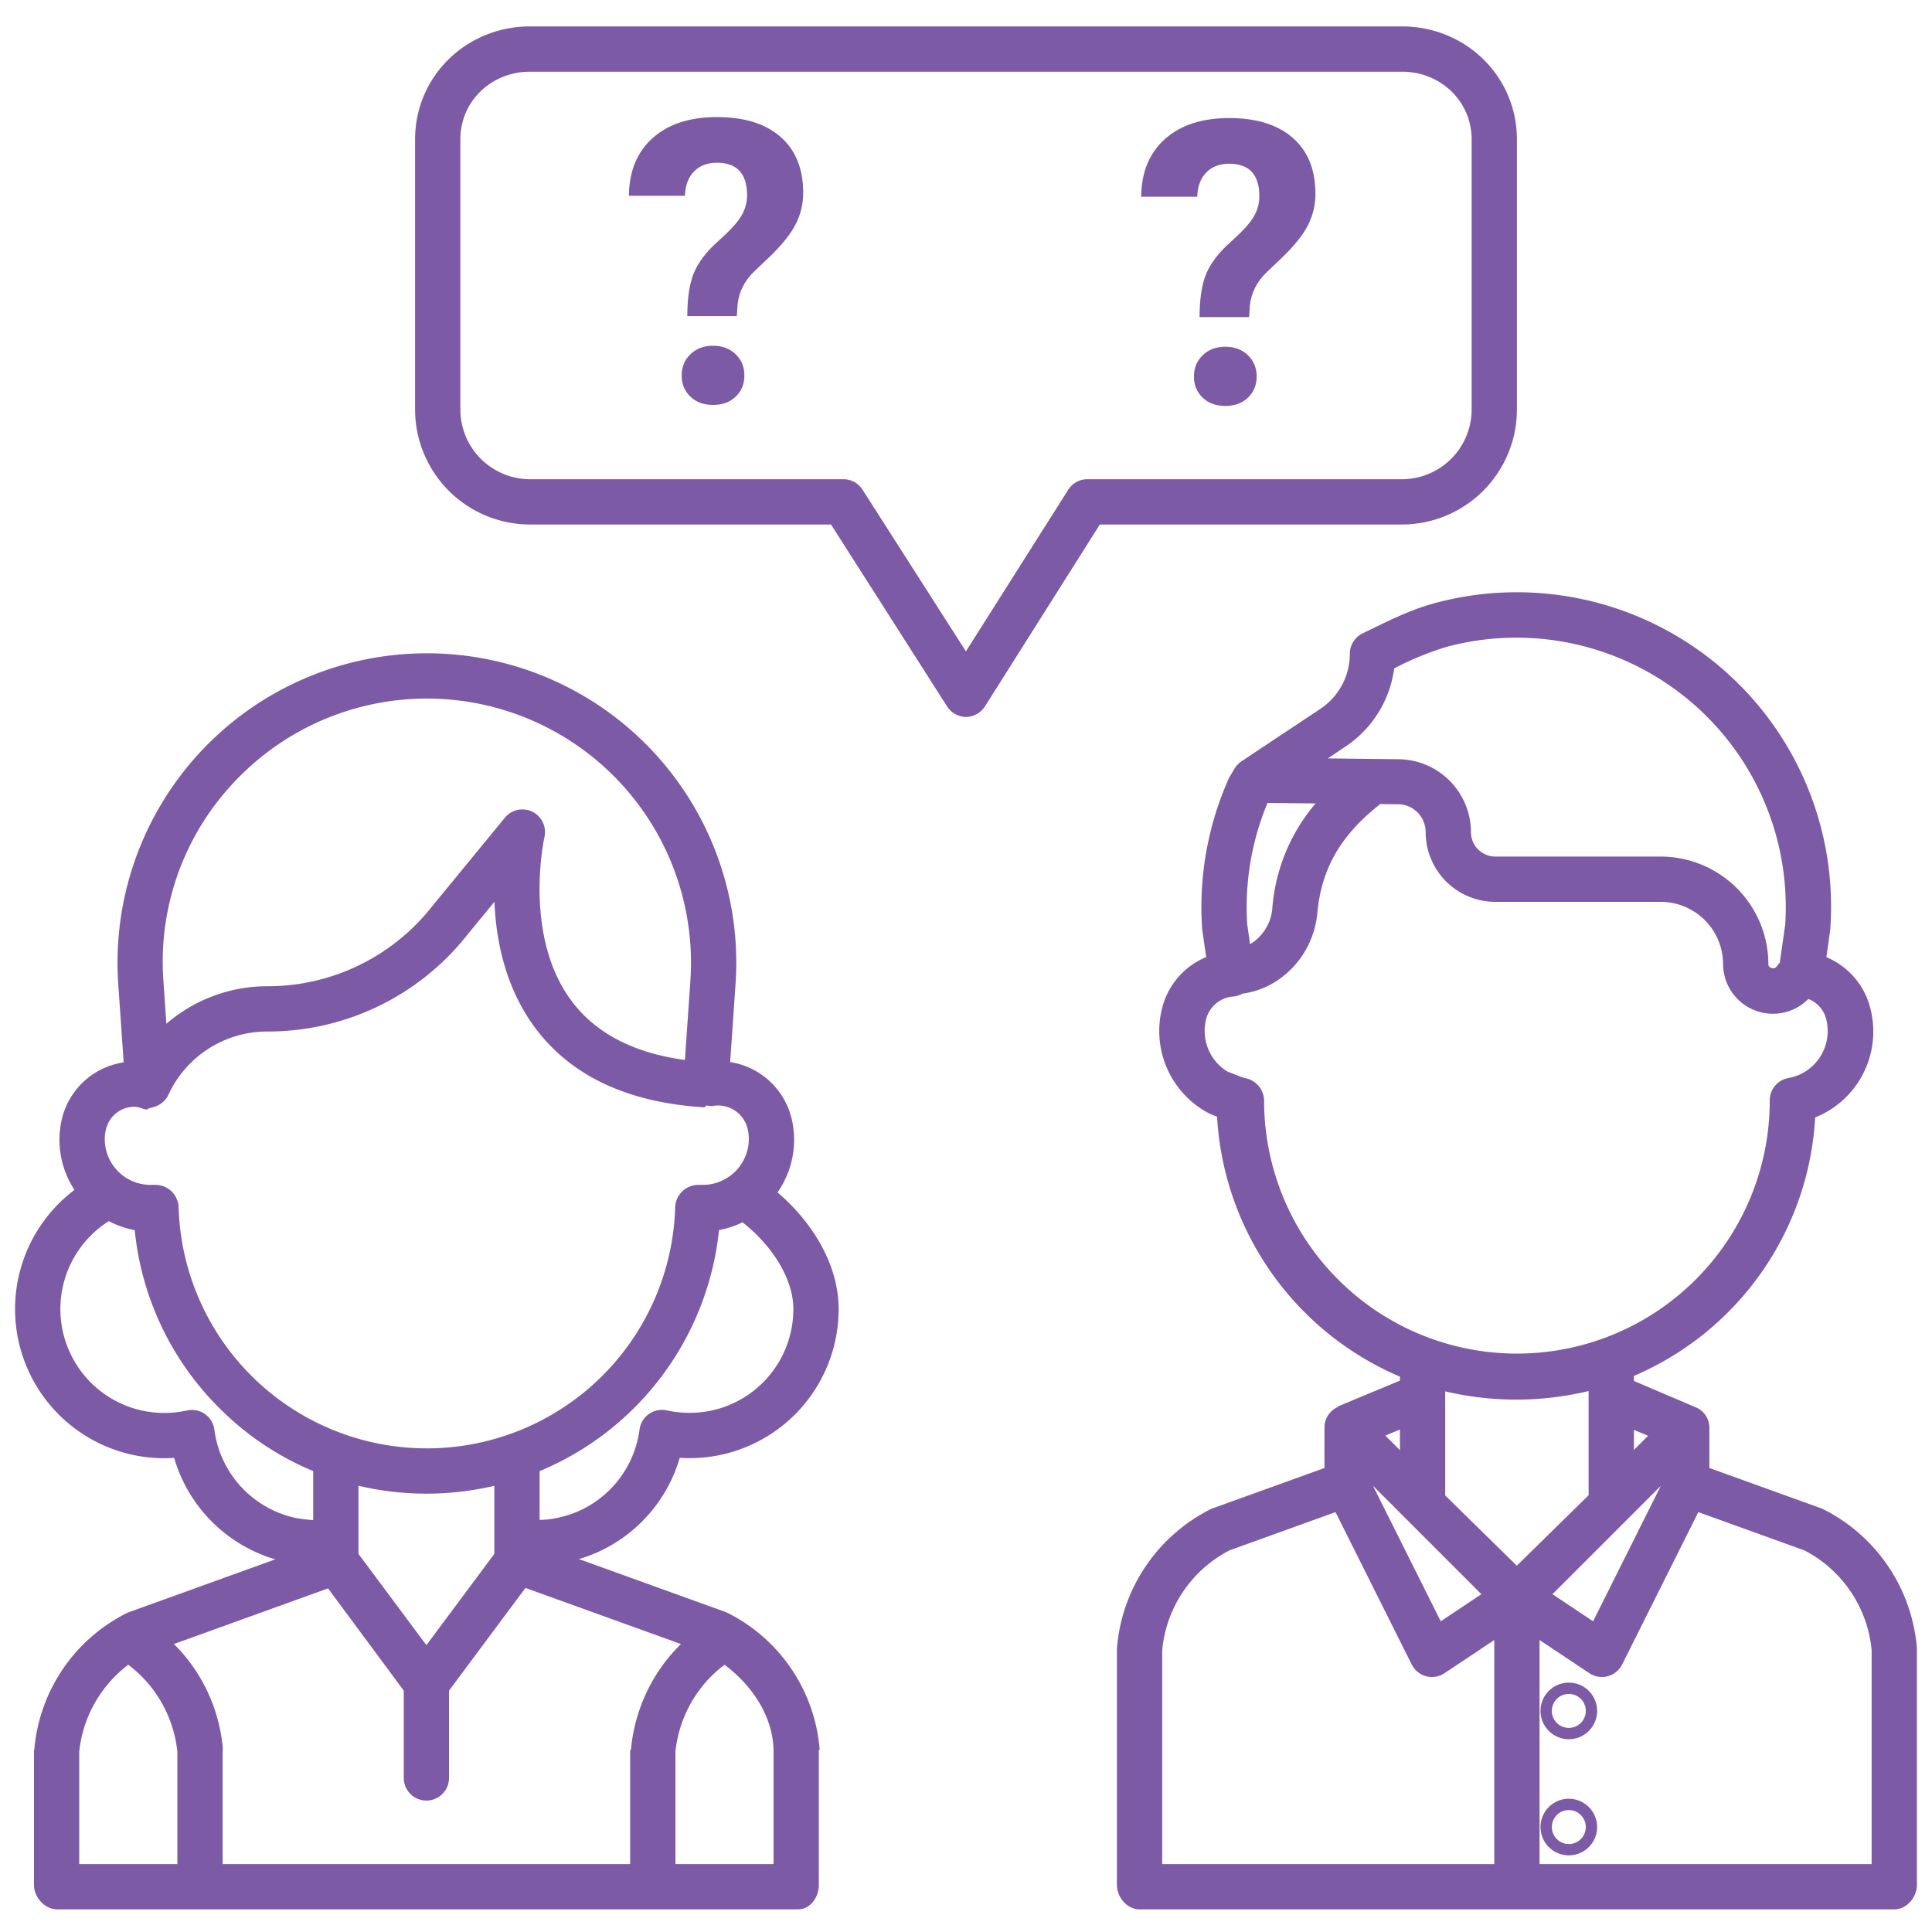 <?xml version="1.0" encoding="utf-8"?>
<svg viewBox="0 0 512 512" xmlns="http://www.w3.org/2000/svg">
  <path d="M402,108.523V36.951C402,20.16,388.34,7,371.549,7h-231.1C123.66,7,110,20.16,110,36.951v71.572A30.507,30.507,0,0,0,140.451,139h79.778l30.716,48.142A6.085,6.085,0,0,0,256,190h.009a6.078,6.078,0,0,0,5.061-2.88L291.47,139h80.081A30.507,30.507,0,0,0,402,108.523ZM288.166,127a5.989,5.989,0,0,0-5.07,2.778l-27.12,42.845L228.57,129.759A5.989,5.989,0,0,0,223.515,127H140.451A18.494,18.494,0,0,1,122,108.523V36.951C122,26.777,130.277,19,140.451,19h231.1C381.723,19,390,26.777,390,36.951v71.572A18.494,18.494,0,0,1,371.551,127Z" style="fill: rgb(124, 90, 166);"/>
  <path d="M483.237,399.98a6.1,6.1,0,0,0-.663-.277L453,389.038V378.373a5.865,5.865,0,0,0-3.686-5.456l0,.083h.168L433,365.97v-1.339a79.327,79.327,0,0,0,48.044-68.5,24.525,24.525,0,0,0,15.4-22.882,24.779,24.779,0,0,0-.746-5.874,19.867,19.867,0,0,0-11.69-13.711l1-7.1c.021-.145.031-.291.041-.437a83.3,83.3,0,0,0-104.7-86.322c-6.008,1.613-11.33,4.2-16.477,6.708q-1.365.664-2.74,1.326a6,6,0,0,0-3.409,5.412,17.517,17.517,0,0,1-7.838,14.62L329,201.76a5.985,5.985,0,0,0-1.833,1.927l-1.24,2.082a5.787,5.787,0,0,0-.323.62,83.583,83.583,0,0,0-7.022,39.745c.01.152.026.3.049.455l1.029,7.048a19.821,19.821,0,0,0-11.737,13.741,24.645,24.645,0,0,0,10.935,26.8,16.977,16.977,0,0,0,3.676,1.743A79.8,79.8,0,0,0,371,364.822v1.047l-16.516,6.882.125.066c-.013,0,.041.008.028.013A5.939,5.939,0,0,0,351,378.373v10.664L321.426,399.7a5.961,5.961,0,0,0-.654.277,45.309,45.309,0,0,0-24.747,36.543c-.014.165-.025.332-.025.5V499.5c0,3.313,2.687,6.5,6,6.5H502c3.313,0,6-3.187,6-6.5V437.021c0-.166-.007-.333-.021-.5A45.3,45.3,0,0,0,483.237,399.98Zm-81.269,14.945L383,396.316V368.733a82.74,82.74,0,0,0,18.783,2.178A81.8,81.8,0,0,0,421,368.636v27.616Zm-9.386,7.552-10.772,7.182-17.957-35.912Zm47.565-28.73L422.19,429.659l-10.772-7.182Zm-3.389-13.253L433,384.252v-5.305ZM356.529,197.872a29.49,29.49,0,0,0,12.942-20.73,79.562,79.562,0,0,1,13.991-5.741,71.387,71.387,0,0,1,89.631,73.692l-1.431,10-.846,1.047a1.115,1.115,0,0,1-1.361.384c-.816-.288-.816-.8-.816-1.013A28.562,28.562,0,0,0,439.99,227H396.157a6.468,6.468,0,0,1-6.339-6.479,19.366,19.366,0,0,0-19.052-19.313l-18.87-.222Zm-20.623,14.921,12.736.126a48.63,48.63,0,0,0-11.475,27.9,12.21,12.21,0,0,1-5.88,9.392l-.749-5.124A71.613,71.613,0,0,1,335.906,212.793ZM335,291.715V291.6a6.171,6.171,0,0,0-5.311-5.936c-1.114-.388-3.754-1.422-4.61-1.814a13.044,13.044,0,0,1-3.48-3.287,12.8,12.8,0,0,1-2-10.336,8.01,8.01,0,0,1,7.262-6.136,5.962,5.962,0,0,0,2.4-.758c10.364-1.371,18.846-10.283,19.857-21.437,1.061-11.693,6.231-20.648,16.672-28.811l4.855.049a7.387,7.387,0,0,1,7.171,7.383A18.479,18.479,0,0,0,396.157,239H439.99a16.548,16.548,0,0,1,16.649,16.509,13.206,13.206,0,0,0,22.595,9.23A7.754,7.754,0,0,1,484,270.248a12.646,12.646,0,0,1-10.047,15.446A6,6,0,0,0,469,291.6v.117a67,67,0,1,1-134,0Zm36,92.6-3.875-3.874,3.875-1.6Zm-63,52.965a33.244,33.244,0,0,1,17.827-26.416l28.1-10.139,20.19,40.379a6,6,0,0,0,8.695,2.309L396,434.621V494H308ZM496,494H408V434.621l13.189,8.793a6,6,0,0,0,8.695-2.309l20.19-40.379,28.1,10.14A33.238,33.238,0,0,1,496,437.281Z" style="fill: rgb(124, 90, 166);"/>
  <path d="M415.754,476.688a7.5,7.5,0,1,0,7.5,7.5A7.51,7.51,0,0,0,415.754,476.688Zm0,12a4.5,4.5,0,1,1,4.5-4.5A4.5,4.5,0,0,1,415.754,488.688Z" style="fill: rgb(124, 90, 166);"/>
  <path d="M415.754,445.911a7.5,7.5,0,1,0,7.5,7.5A7.51,7.51,0,0,0,415.754,445.911Zm0,12a4.5,4.5,0,1,1,4.5-4.5A4.5,4.5,0,0,1,415.754,457.911Z" style="fill: rgb(124, 90, 166);"/>
  <path d="M160.486,410.328a39.592,39.592,0,0,0,19.653-23.986,40.013,40.013,0,0,0,10.547-.719A39.519,39.519,0,0,0,222.25,346.9c0-12.194-7.455-23.477-16.2-30.895a24.283,24.283,0,0,0,3.7-19.7A19.881,19.881,0,0,0,193.5,281.46l1.427-20.7a81.988,81.988,0,0,0-81.794-87.629,81.987,81.987,0,0,0-81.794,87.629l1.433,20.782A19.79,19.79,0,0,0,16.462,296.3a24.2,24.2,0,0,0,3.27,19.041,39.533,39.533,0,0,0,26.42,71.016,39.571,39.571,0,0,0,24.678,26.2c.7.251,1.421.469,2.141.681l-38.786,14a5.586,5.586,0,0,0-.646.278A44.661,44.661,0,0,0,9.109,463.47c-.014.165-.109.332-.109.5V499.5c0,3.313,2.863,6.5,6.177,6.5H211.448c3.314,0,5.552-3.187,5.552-6.5V463.968c0-.166.217-.333.2-.5a44.452,44.452,0,0,0-24.231-35.953,5.1,5.1,0,0,0-.59-.277l-38.971-14.073c.685-.2,1.385-.409,2.055-.648A39.815,39.815,0,0,0,160.486,410.328ZM61.968,207.361a69.989,69.989,0,0,1,120.987,52.571l-1.446,20.97c-13.525-1.829-23.6-7.055-29.988-15.578-12.995-17.328-7.294-43.22-7.238-43.469A6,6,0,0,0,133.8,216.7l-19.289,23.5-.064.078A55.407,55.407,0,0,1,70.8,261.365a40.914,40.914,0,0,0-26.708,9.945l-.785-11.378A69.29,69.29,0,0,1,61.968,207.361Zm-33.851,91.8a7.737,7.737,0,0,1,7.787-5.851,8.975,8.975,0,0,1,1.6.368,6.55,6.55,0,0,0,1.116.325H39.2c.013,0,.026-.222.037-.222a6.359,6.359,0,0,0,.721-.161c.072-.01.144-.077.216-.089.194-.032.387-.1.576-.151.06-.016.118-.043.177-.061a5.9,5.9,0,0,0,.71-.267c.036-.016.07-.039.105-.056a6.075,6.075,0,0,0,.562-.3c.065-.04.131-.081.2-.124.164-.108.321-.224.475-.348.048-.039.1-.074.144-.114a5.752,5.752,0,0,0,.473-.452c.018-.02.034-.042.053-.063.051-.057.1-.118.149-.177q.188-.224.352-.462c.041-.059.083-.117.121-.178a6.226,6.226,0,0,0,.381-.693.2.2,0,0,0,.011-.02A28.794,28.794,0,0,1,70.8,273.365a67.344,67.344,0,0,0,53.016-25.594l7.214-8.79c.425,10.279,2.908,22.861,10.836,33.473,9.5,12.717,24.588,19.782,44.843,21,.078.006.154-.229.231-.227.043,0,.085-.225.128-.225h.522a6.207,6.207,0,0,0,1.116.127,8.031,8.031,0,0,1,9.389,5.917,11.3,11.3,0,0,1,.351,2.8A12.186,12.186,0,0,1,186.163,314h-1.238a6.166,6.166,0,0,0-6,6,65.826,65.826,0,0,1-131.592-.012,6.156,6.156,0,0,0-6-5.983H40.05a12.137,12.137,0,0,1-12.285-12.1A10.818,10.818,0,0,1,28.117,299.158ZM167,463.968V494H59V463.968c0-.166.075-.333.062-.5A44.5,44.5,0,0,0,46.1,435.684l40.831-14.747L107,448.03v23.139a6,6,0,0,0,12,0V448.03l20.244-27.21,41.216,14.864a44.807,44.807,0,0,0-13.222,27.786C167.224,463.635,167,463.8,167,463.968ZM131,411.8l-18,24.183L95,411.8V393.742a78.649,78.649,0,0,0,36,.011ZM56.812,378.879a6,6,0,0,0-7.25-5.089,28.014,28.014,0,0,1-11.566.1,27.548,27.548,0,0,1-9.155-50.277,24.06,24.06,0,0,0,6.863,2.38,77.274,77.274,0,0,0,23.164,47.89A76.217,76.217,0,0,0,83,389.852v12.979a35.381,35.381,0,0,1-4.5-.53,27.3,27.3,0,0,1-7.133-2.561A27.547,27.547,0,0,1,56.812,378.879ZM21,464.229a33.107,33.107,0,0,1,13-23.05,33.107,33.107,0,0,1,13,23.05V494H21Zm184,0V494H179V464.229a33.107,33.107,0,0,1,13-23.05C199.321,446.615,205,455.025,205,464.229Zm-53.553-63.012a27.792,27.792,0,0,1-3.736,1.036,23.693,23.693,0,0,1-4.711.536V389.874a77.923,77.923,0,0,0,47.548-63.894,24.128,24.128,0,0,0,6.21-2.047c7.09,5.456,13.489,14.389,13.489,22.971a27.482,27.482,0,0,1-21.968,26.962,27.952,27.952,0,0,1-11.549-.095,6,6,0,0,0-7.252,5.088,27.545,27.545,0,0,1-18.031,22.358Z" style="fill: rgb(124, 90, 166);"/>
  <path d="M 195.273 83.773 L 182.143 83.773 C 182.143 78.986 182.723 75.176 183.883 72.343 C 185.05 69.503 187.18 66.71 190.273 63.963 C 193.366 61.21 195.423 58.97 196.443 57.243 C 197.47 55.516 197.983 53.696 197.983 51.783 C 197.983 46.01 195.316 43.123 189.983 43.123 C 187.456 43.123 185.433 43.9 183.913 45.453 C 182.393 47.006 181.6 49.15 181.533 51.883 L 166.663 51.883 C 166.73 45.356 168.84 40.246 172.993 36.553 C 177.146 32.866 182.81 31.023 189.983 31.023 C 197.23 31.023 202.853 32.773 206.853 36.273 C 210.853 39.78 212.853 44.726 212.853 51.113 C 212.853 54.02 212.203 56.763 210.903 59.343 C 209.603 61.923 207.33 64.786 204.083 67.933 L 199.933 71.883 C 197.333 74.376 195.846 77.3 195.473 80.653 L 195.273 83.773 Z M 180.653 99.513 C 180.653 97.226 181.433 95.34 182.993 93.853 C 184.546 92.366 186.536 91.623 188.963 91.623 C 191.39 91.623 193.38 92.366 194.933 93.853 C 196.493 95.34 197.273 97.226 197.273 99.513 C 197.273 101.773 196.51 103.636 194.983 105.103 C 193.463 106.576 191.456 107.313 188.963 107.313 C 186.47 107.313 184.463 106.576 182.943 105.103 C 181.416 103.636 180.653 101.773 180.653 99.513 Z" transform="matrix(1, 0, 0, 1, 0, 0)" style="fill: rgb(124, 90, 166); white-space: pre;"/>
  <path d="M 331.029 84.039 L 317.899 84.039 C 317.899 79.252 318.479 75.442 319.639 72.609 C 320.806 69.769 322.936 66.976 326.029 64.229 C 329.122 61.476 331.179 59.236 332.199 57.509 C 333.226 55.782 333.739 53.962 333.739 52.049 C 333.739 46.276 331.072 43.389 325.739 43.389 C 323.212 43.389 321.189 44.166 319.669 45.719 C 318.149 47.272 317.356 49.416 317.289 52.149 L 302.419 52.149 C 302.486 45.622 304.596 40.512 308.749 36.819 C 312.902 33.132 318.566 31.289 325.739 31.289 C 332.986 31.289 338.609 33.039 342.609 36.539 C 346.609 40.046 348.609 44.992 348.609 51.379 C 348.609 54.286 347.959 57.029 346.659 59.609 C 345.359 62.189 343.086 65.052 339.839 68.199 L 335.689 72.149 C 333.089 74.642 331.602 77.566 331.229 80.919 L 331.029 84.039 Z M 316.409 99.779 C 316.409 97.492 317.189 95.606 318.749 94.119 C 320.302 92.632 322.292 91.889 324.719 91.889 C 327.146 91.889 329.136 92.632 330.689 94.119 C 332.249 95.606 333.029 97.492 333.029 99.779 C 333.029 102.039 332.266 103.902 330.739 105.369 C 329.219 106.842 327.212 107.579 324.719 107.579 C 322.226 107.579 320.219 106.842 318.699 105.369 C 317.172 103.902 316.409 102.039 316.409 99.779 Z" transform="matrix(1, 0, 0, 1, 0, 0)" style="fill: rgb(124, 90, 166); white-space: pre;"/>
</svg>